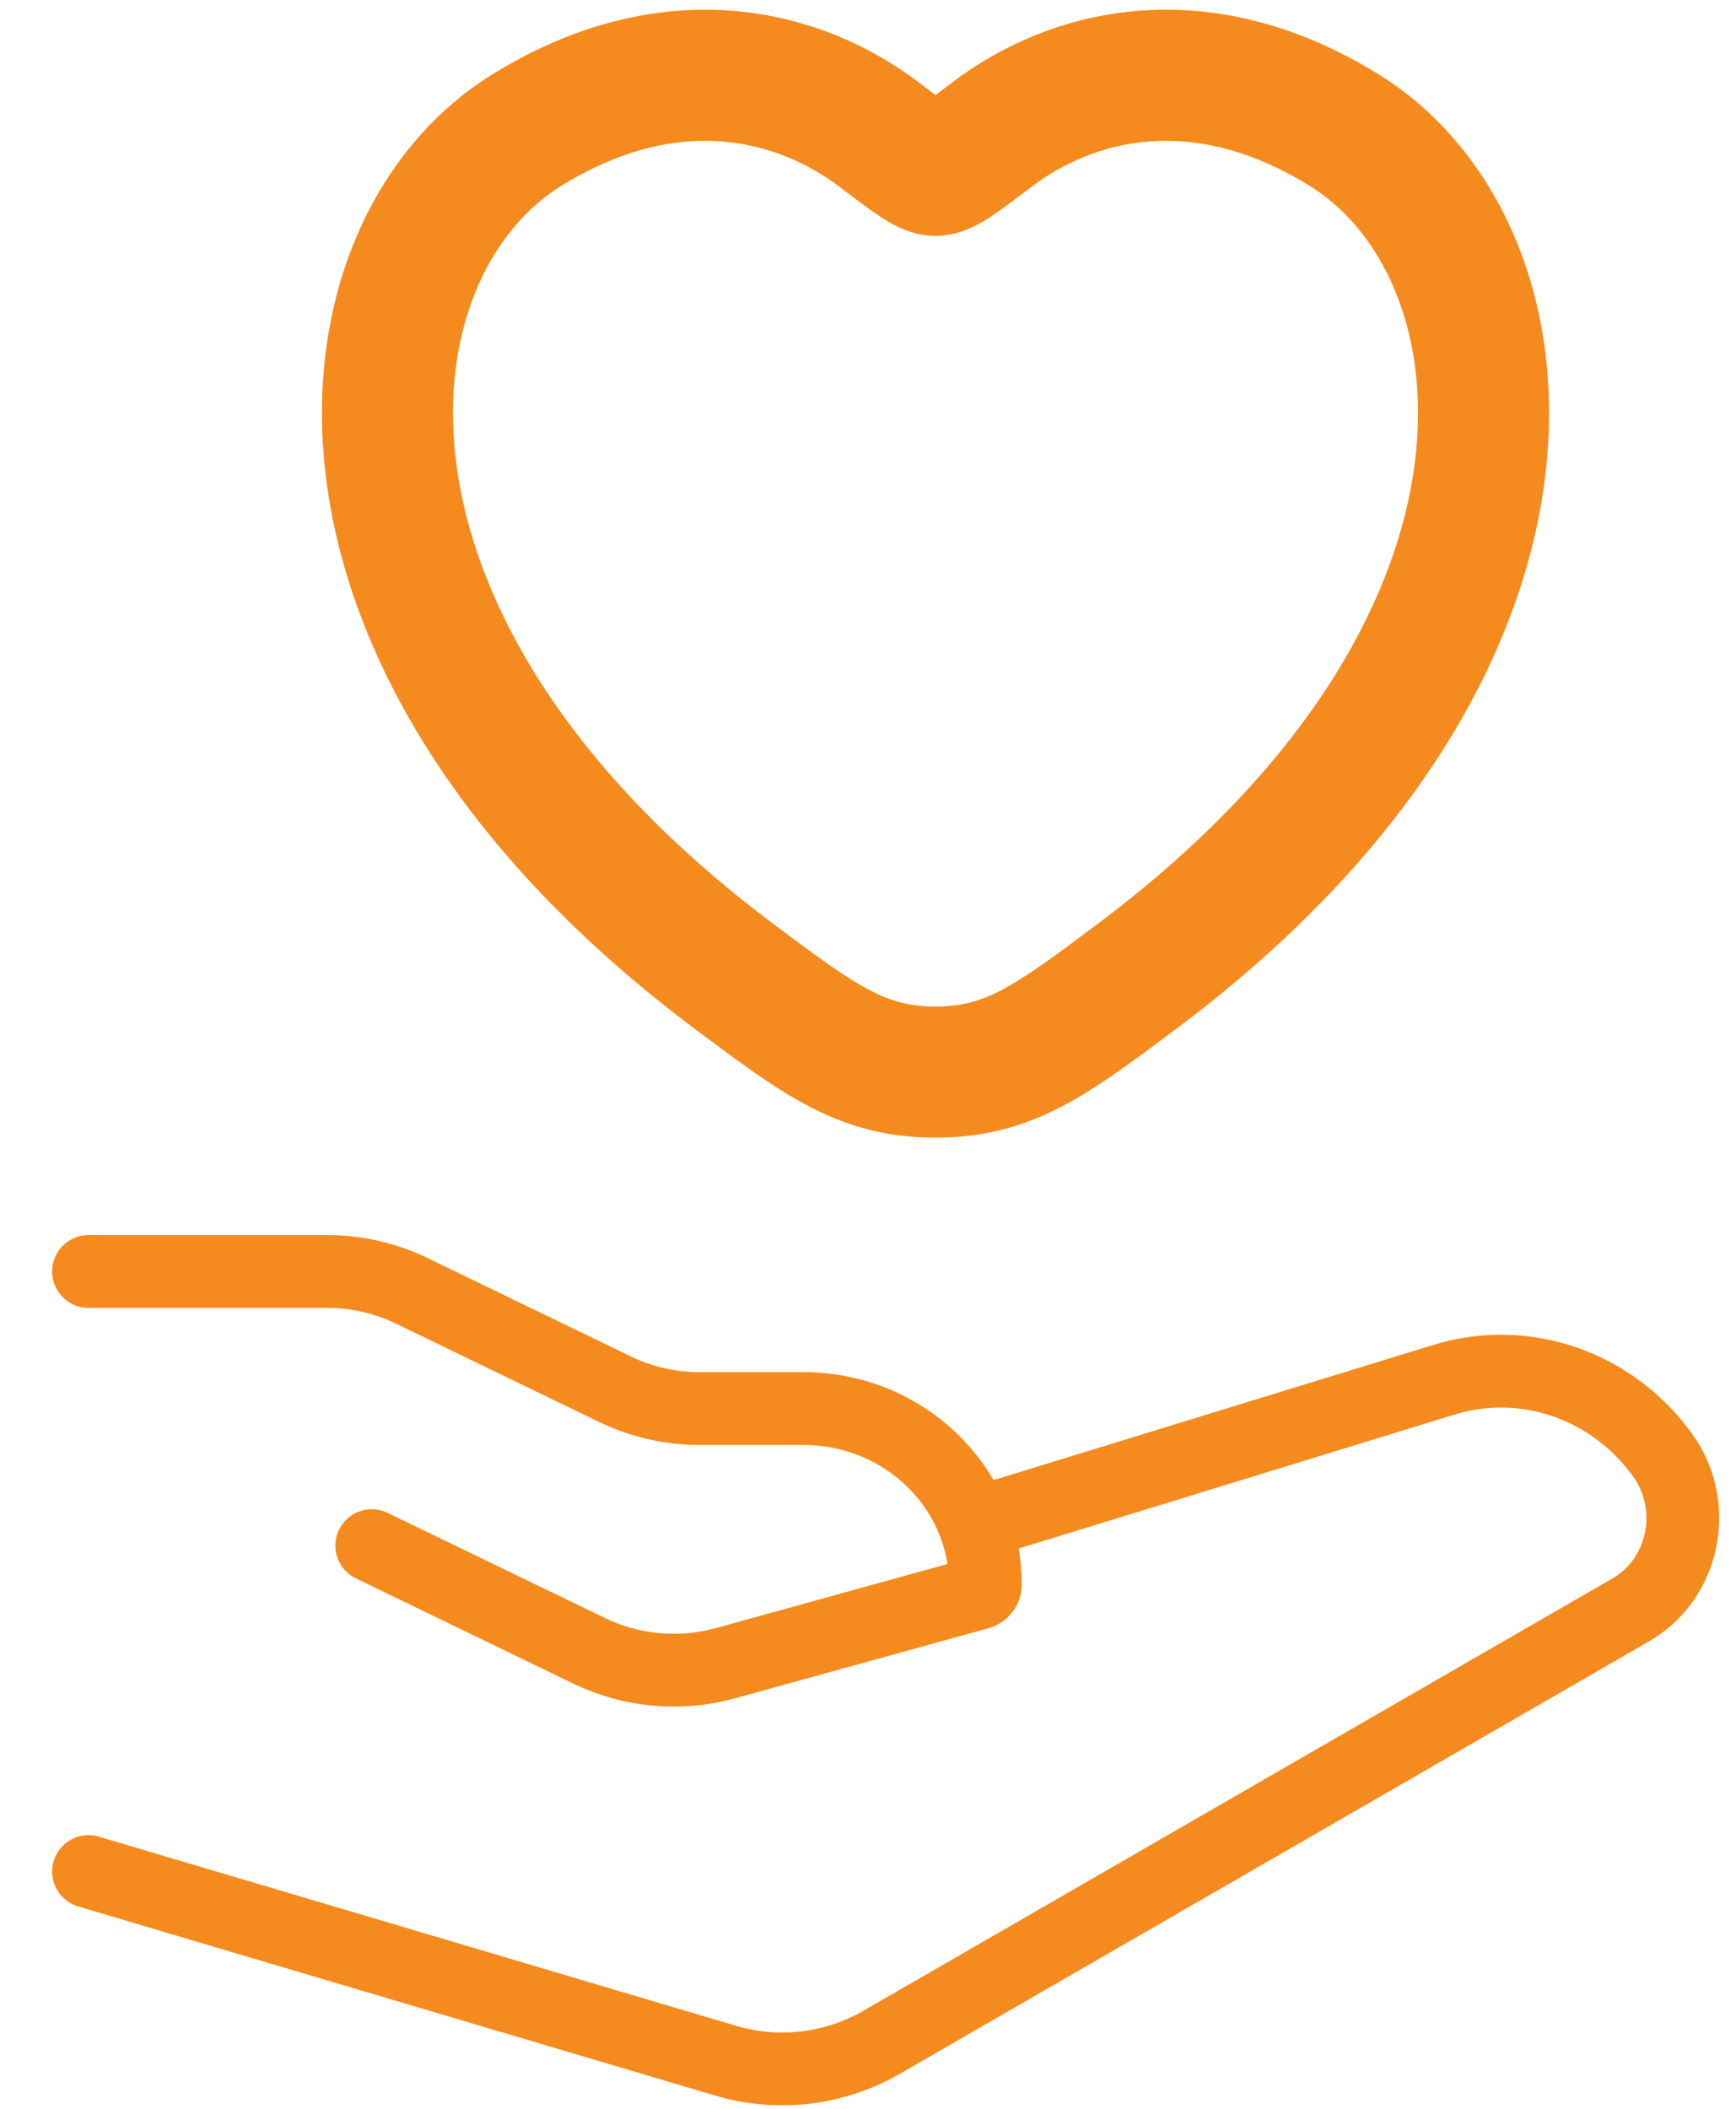 <svg width="28" height="34" viewBox="0 0 28 34" fill="none" xmlns="http://www.w3.org/2000/svg">
<path d="M8.492 2.101C10.863 0.633 12.932 1.224 14.175 2.167C14.684 2.554 14.939 2.747 15.089 2.747C15.239 2.747 15.493 2.554 16.003 2.167C17.246 1.224 19.315 0.633 21.685 2.101C24.796 4.029 25.5 10.388 18.324 15.752C16.958 16.774 16.274 17.285 15.089 17.285C13.903 17.285 13.22 16.774 11.853 15.752C4.678 10.388 5.382 4.029 8.492 2.101Z" stroke="#F58B1F" stroke-width="2.114" stroke-linecap="round"/>
<path d="M1.428 20.5H5.277C5.75 20.5 6.216 20.607 6.639 20.811L9.921 22.399C10.343 22.604 10.81 22.71 11.282 22.71H12.958C14.579 22.71 15.893 23.981 15.893 25.55C15.893 25.613 15.849 25.669 15.786 25.686L11.703 26.815C10.97 27.018 10.185 26.947 9.504 26.617L5.996 24.92" stroke="#F58B1F" stroke-width="1.174" stroke-linecap="round" stroke-linejoin="round"/>
<path d="M15.893 24.518L23.274 22.25C24.582 21.842 25.997 22.326 26.816 23.461C27.409 24.282 27.168 25.457 26.304 25.955L14.226 32.924C13.457 33.367 12.551 33.475 11.706 33.225L1.428 30.175" stroke="#F58B1F" stroke-width="1.174" stroke-linecap="round" stroke-linejoin="round"/>
</svg>
